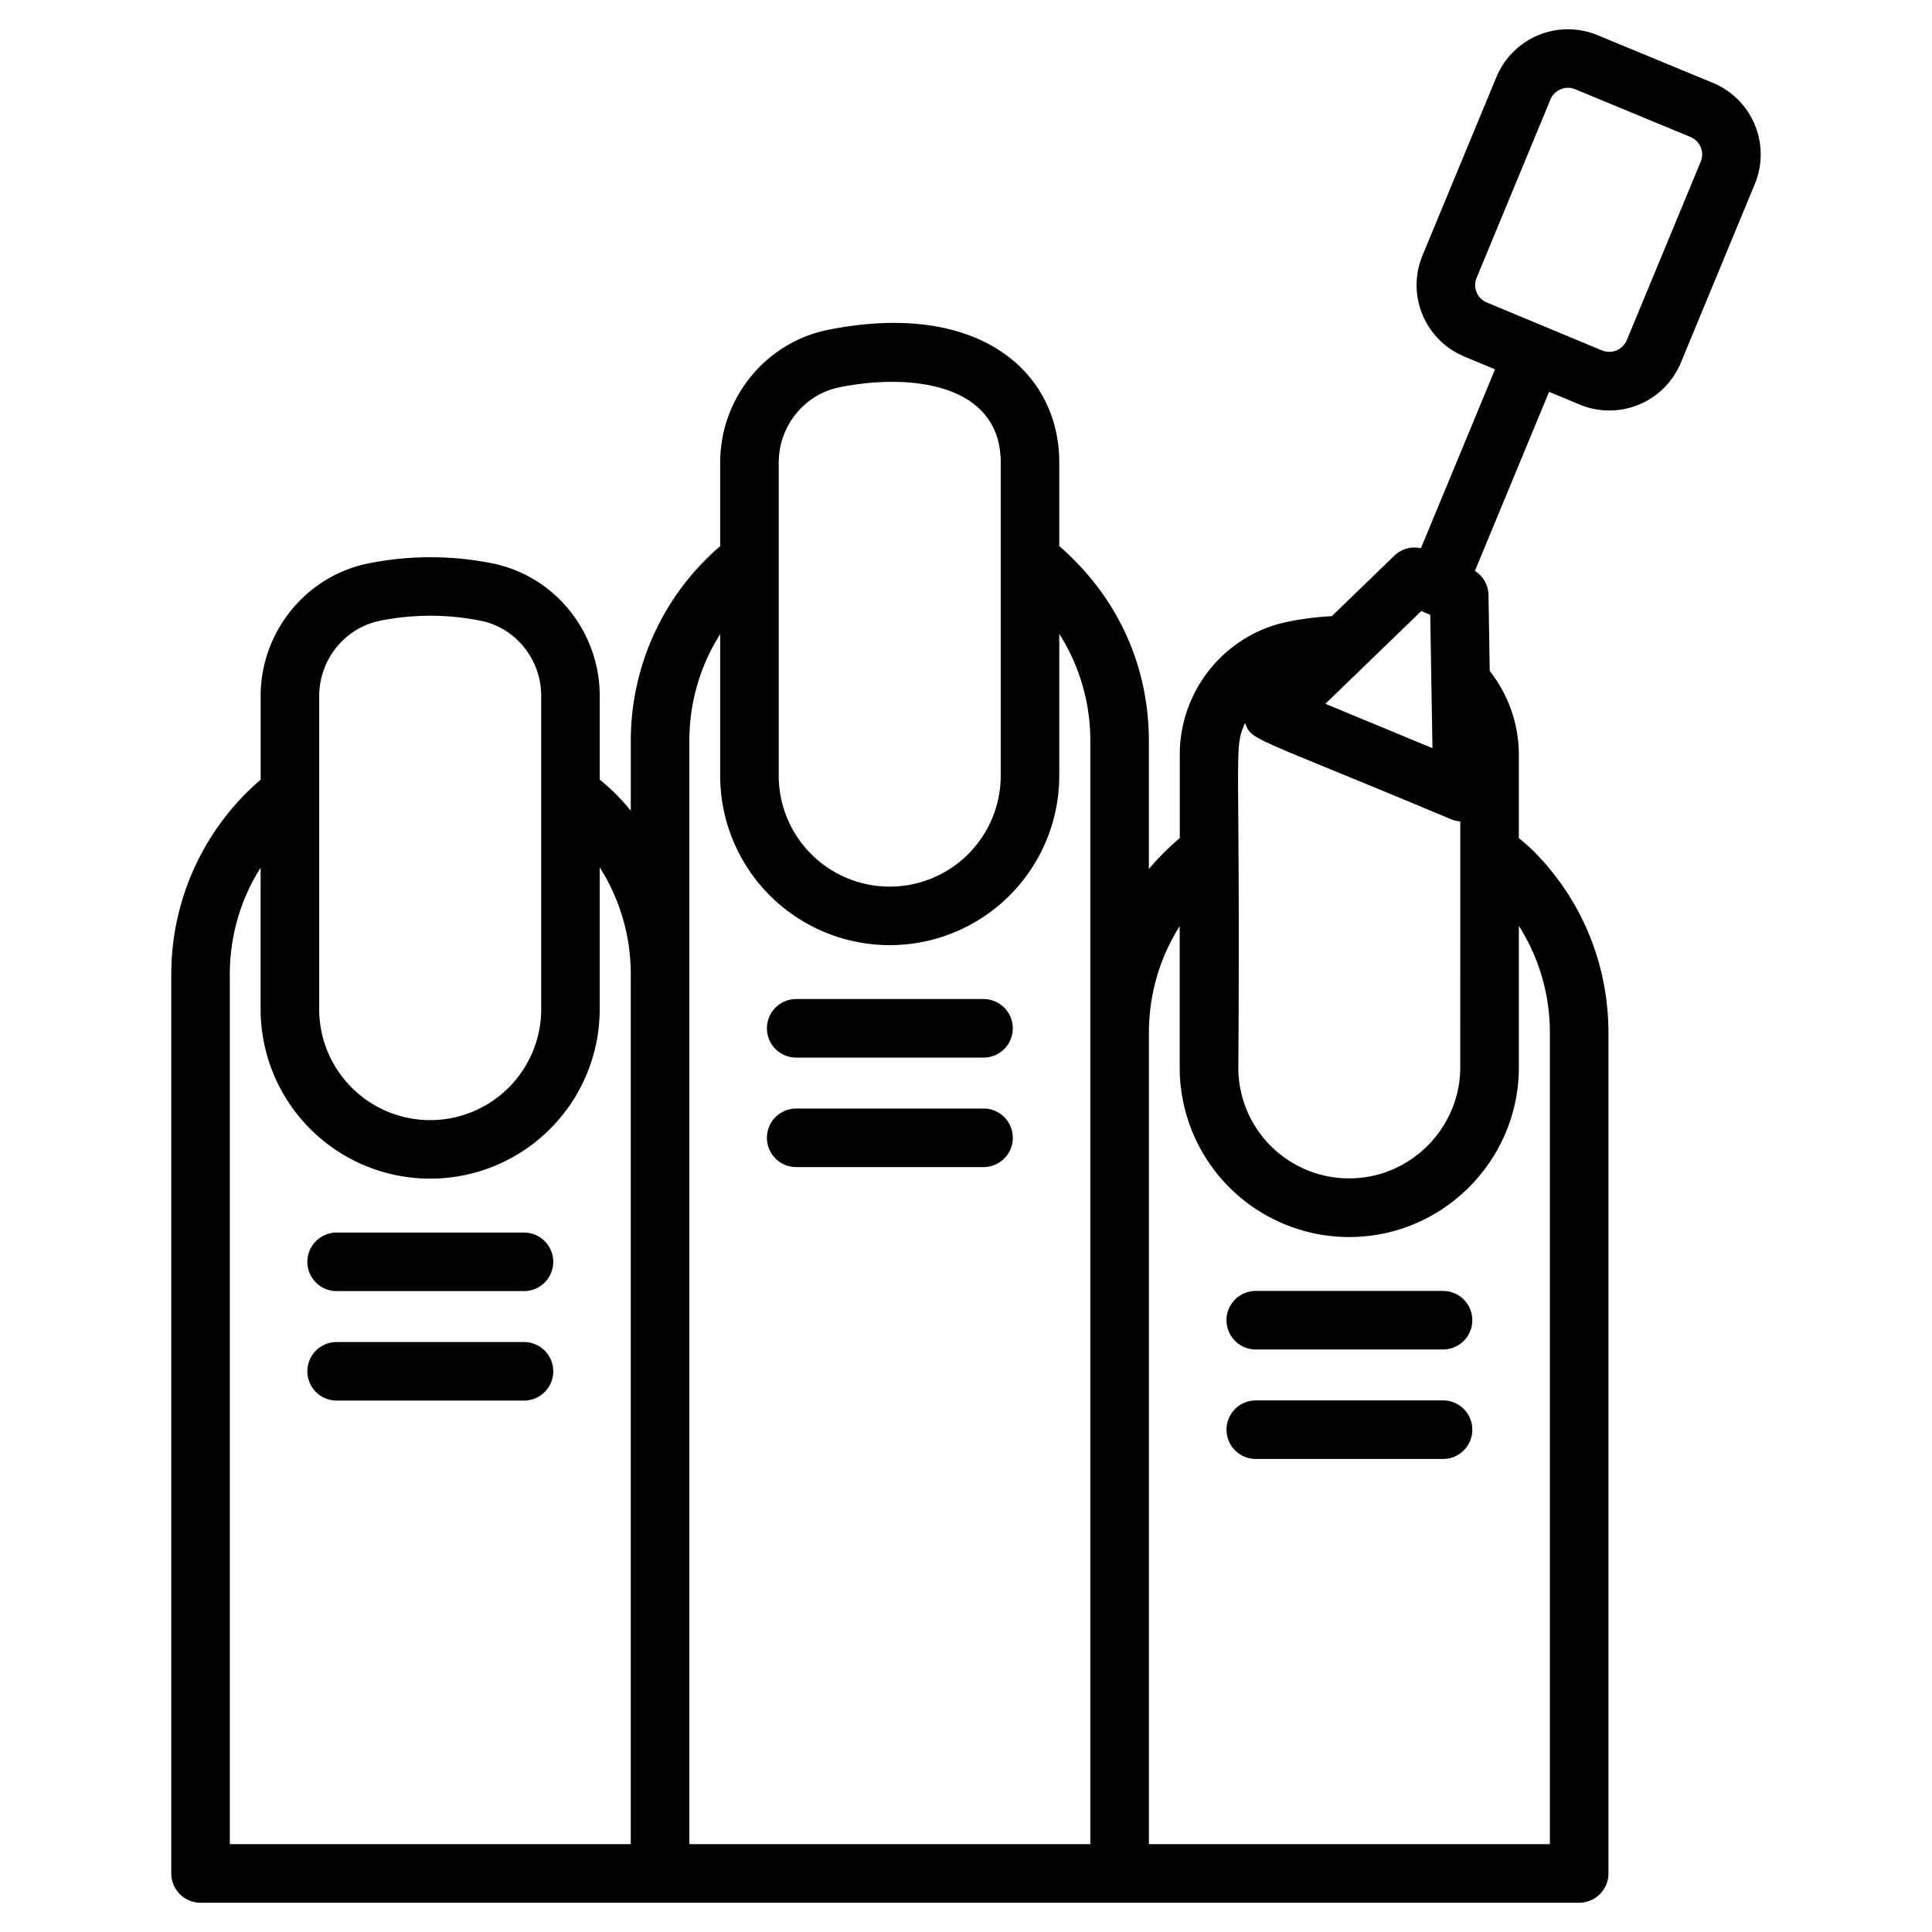 <?xml version="1.0" encoding="UTF-8"?> <svg xmlns="http://www.w3.org/2000/svg" viewBox="0 0 66 66"><path d="M6.851 65h47.096a1 1 0 0 0 1-1V35.29c0-2.37-.922-4.59-2.594-6.25-.15-.152-.31-.275-.467-.411v-2.86a4.624 4.624 0 0 0-.995-2.847l-.042-2.604a.993.993 0 0 0-.464-.815l2.534-6.118 1.043.435a2.643 2.643 0 0 0 3.461-1.438l2.523-6.092a2.645 2.645 0 0 0-1.439-3.462L54.58 1.203a2.648 2.648 0 0 0-3.461 1.43l-2.524 6.093a2.643 2.643 0 0 0 1.439 3.458l1.039.433-2.532 6.111a.992.992 0 0 0-.903.25l-2.14 2.07c-.493.03-.994.086-1.5.191-2.141.43-3.695 2.34-3.695 4.54v2.848c-.382.33-.74.68-1.056 1.062v-4.37c0-2.46-.972-4.846-3.061-6.664v-2.857c0-3.086-2.734-5.556-7.89-4.532-2.14.426-3.694 2.336-3.694 4.541v2.851a8.756 8.756 0 0 0-3.053 6.66v2.378c-.53-.644-.84-.87-1.061-1.064v-2.856c0-2.2-1.546-4.106-3.676-4.532a10.756 10.756 0 0 0-4.214 0c-2.14.426-3.694 2.335-3.694 4.54v2.851a8.756 8.756 0 0 0-3.053 6.66V64a1 1 0 0 0 1 1zM50.444 9.49l2.521-6.09a.649.649 0 0 1 .85-.35l3.93 1.627c.326.134.494.51.354.846l-2.524 6.095a.654.654 0 0 1-.844.355l-3.933-1.637a.643.643 0 0 1-.354-.847zm-1.89 11.384.152.064.001.001h.002l.15.064.076 4.556-3.658-1.516 3.277-3.169zm-6.018 3.82c.202.615.227.435 7.04 3.295.1.042.205.066.31.074l-.002 8.404c0 2.048-1.682 3.788-3.795 3.788a3.782 3.782 0 0 1-3.786-3.786c.08-11.097-.18-10.855.233-11.775zM40.3 31.637v4.83a5.792 5.792 0 0 0 5.792 5.792c3.203 0 5.794-2.624 5.794-5.79v-4.841a6.783 6.783 0 0 1 1.06 3.662V63H39.248V35.29c0-1.32.37-2.576 1.053-3.653zm-13.698-15.83c0-1.254.877-2.339 2.085-2.579 2.506-.499 5.499-.085 5.499 2.57v10.698a3.792 3.792 0 0 1-7.584 0V15.807zm-3.053 9.511c0-1.32.37-2.577 1.053-3.653v4.83a5.791 5.791 0 1 0 11.584 0v-4.841a6.78 6.78 0 0 1 1.061 3.664V63H23.55V25.318zm-12.645-1.534c0-1.254.877-2.338 2.084-2.579a8.714 8.714 0 0 1 3.431 0c1.199.24 2.069 1.321 2.069 2.57v10.698a3.792 3.792 0 0 1-7.584 0V23.784zM7.85 33.295c0-1.32.37-2.577 1.053-3.653v4.83a5.791 5.791 0 1 0 11.584 0v-4.841a6.78 6.78 0 0 1 1.061 3.664V63H7.851V33.295z"></path><path d="M17.899 42.106H11.5a1 1 0 1 0 0 2H17.9a1 1 0 1 0 0-2zm0 3.74H11.5a1 1 0 1 0 0 2H17.9a1 1 0 1 0 0-2zm9.3-9.717h6.4a1 1 0 1 0 0-2h-6.4a1 1 0 1 0 0 2zm0 3.74h6.4a1 1 0 1 0 0-2h-6.4a1 1 0 1 0 0 2zM42.899 46.1h6.398a1 1 0 1 0 0-2h-6.398a1 1 0 1 0 0 2zm0 3.74h6.398a1 1 0 1 0 0-2h-6.398a1 1 0 1 0 0 2z"></path></svg> 